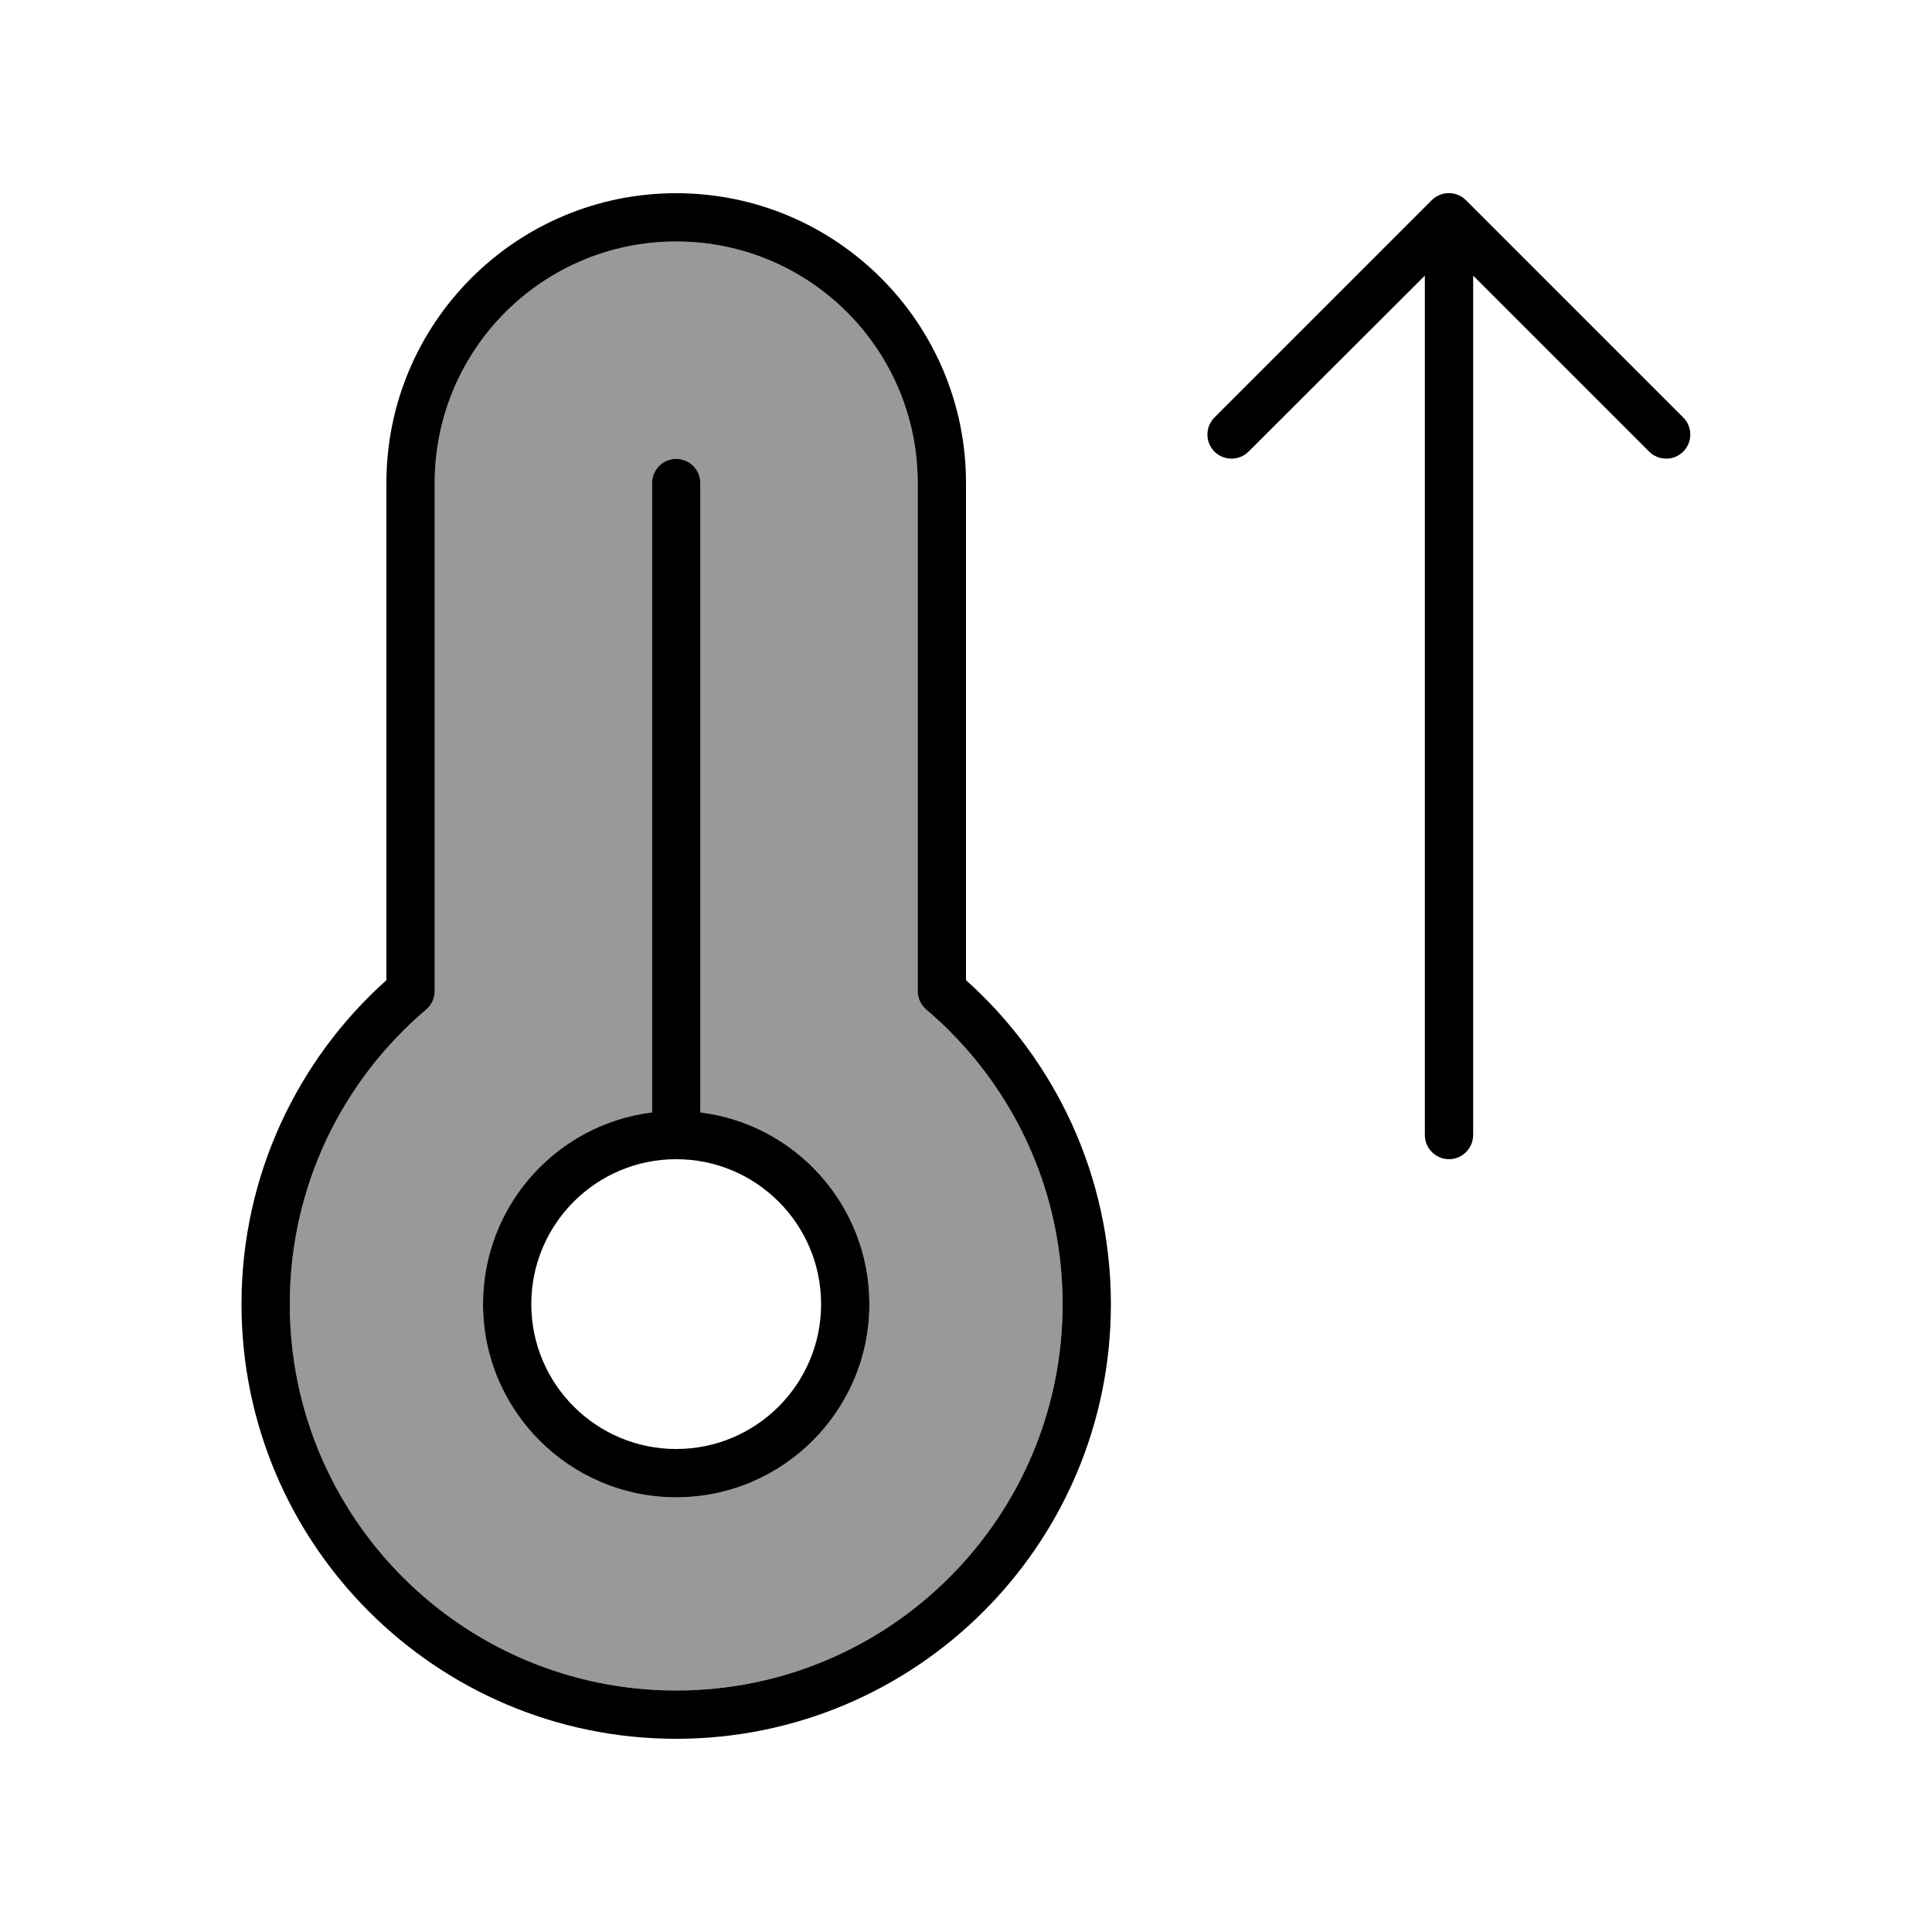<svg xmlns="http://www.w3.org/2000/svg" viewBox="0 0 640 640"><!--! Font Awesome Pro 7.1.0 by @fontawesome - https://fontawesome.com License - https://fontawesome.com/license (Commercial License) Copyright 2025 Fonticons, Inc. --><path opacity=".4" fill="currentColor" d="M96 432C96 502.7 153.3 560 224 560C294.7 560 352 502.7 352 432C352 392.9 334.5 357.9 306.8 334.4C305 332.9 304 330.7 304 328.3L304 160C304 115.8 268.2 80 224 80C179.8 80 144 115.8 144 160L144 328.3C144 330.6 143 332.9 141.2 334.4C113.5 357.9 96 392.9 96 432zM160 432C160 399.4 184.4 372.4 216 368.5L216 160C216 155.6 219.6 152 224 152C228.4 152 232 155.6 232 160L232 368.5C263.6 372.4 288 399.4 288 432C288 467.3 259.3 496 224 496C188.7 496 160 467.3 160 432z"/><path fill="currentColor" d="M144 160C144 115.8 179.8 80 224 80C268.2 80 304 115.8 304 160L304 328.3C304 330.6 305 332.9 306.8 334.4C334.5 357.9 352 392.9 352 432C352 502.7 294.7 560 224 560C153.3 560 96 502.7 96 432C96 392.9 113.5 357.9 141.2 334.4C143 332.9 144 330.6 144 328.3L144 160zM224 64C171 64 128 107 128 160L128 324.7C98.6 351 80 389.4 80 432C80 511.5 144.5 576 224 576C303.5 576 368 511.5 368 432C368 389.4 349.4 351 320 324.7L320 160C320 107 277 64 224 64zM176 432C176 405.5 197.5 384 224 384C250.5 384 272 405.5 272 432C272 458.5 250.5 480 224 480C197.5 480 176 458.5 176 432zM288 432C288 399.4 263.6 372.4 232 368.5L232 160C232 155.6 228.4 152 224 152C219.6 152 216 155.6 216 160L216 368.5C184.4 372.4 160 399.4 160 432C160 467.3 188.7 496 224 496C259.3 496 288 467.3 288 432zM474.3 66.3L402.3 138.3C399.2 141.4 399.2 146.5 402.3 149.6C405.4 152.7 410.5 152.7 413.6 149.6L472 91.3L472 376C472 380.4 475.6 384 480 384C484.4 384 488 380.4 488 376L488 91.3L546.3 149.6C549.4 152.7 554.5 152.7 557.6 149.6C560.7 146.5 560.7 141.4 557.6 138.3L485.6 66.3C482.5 63.2 477.4 63.2 474.3 66.3z"/></svg>